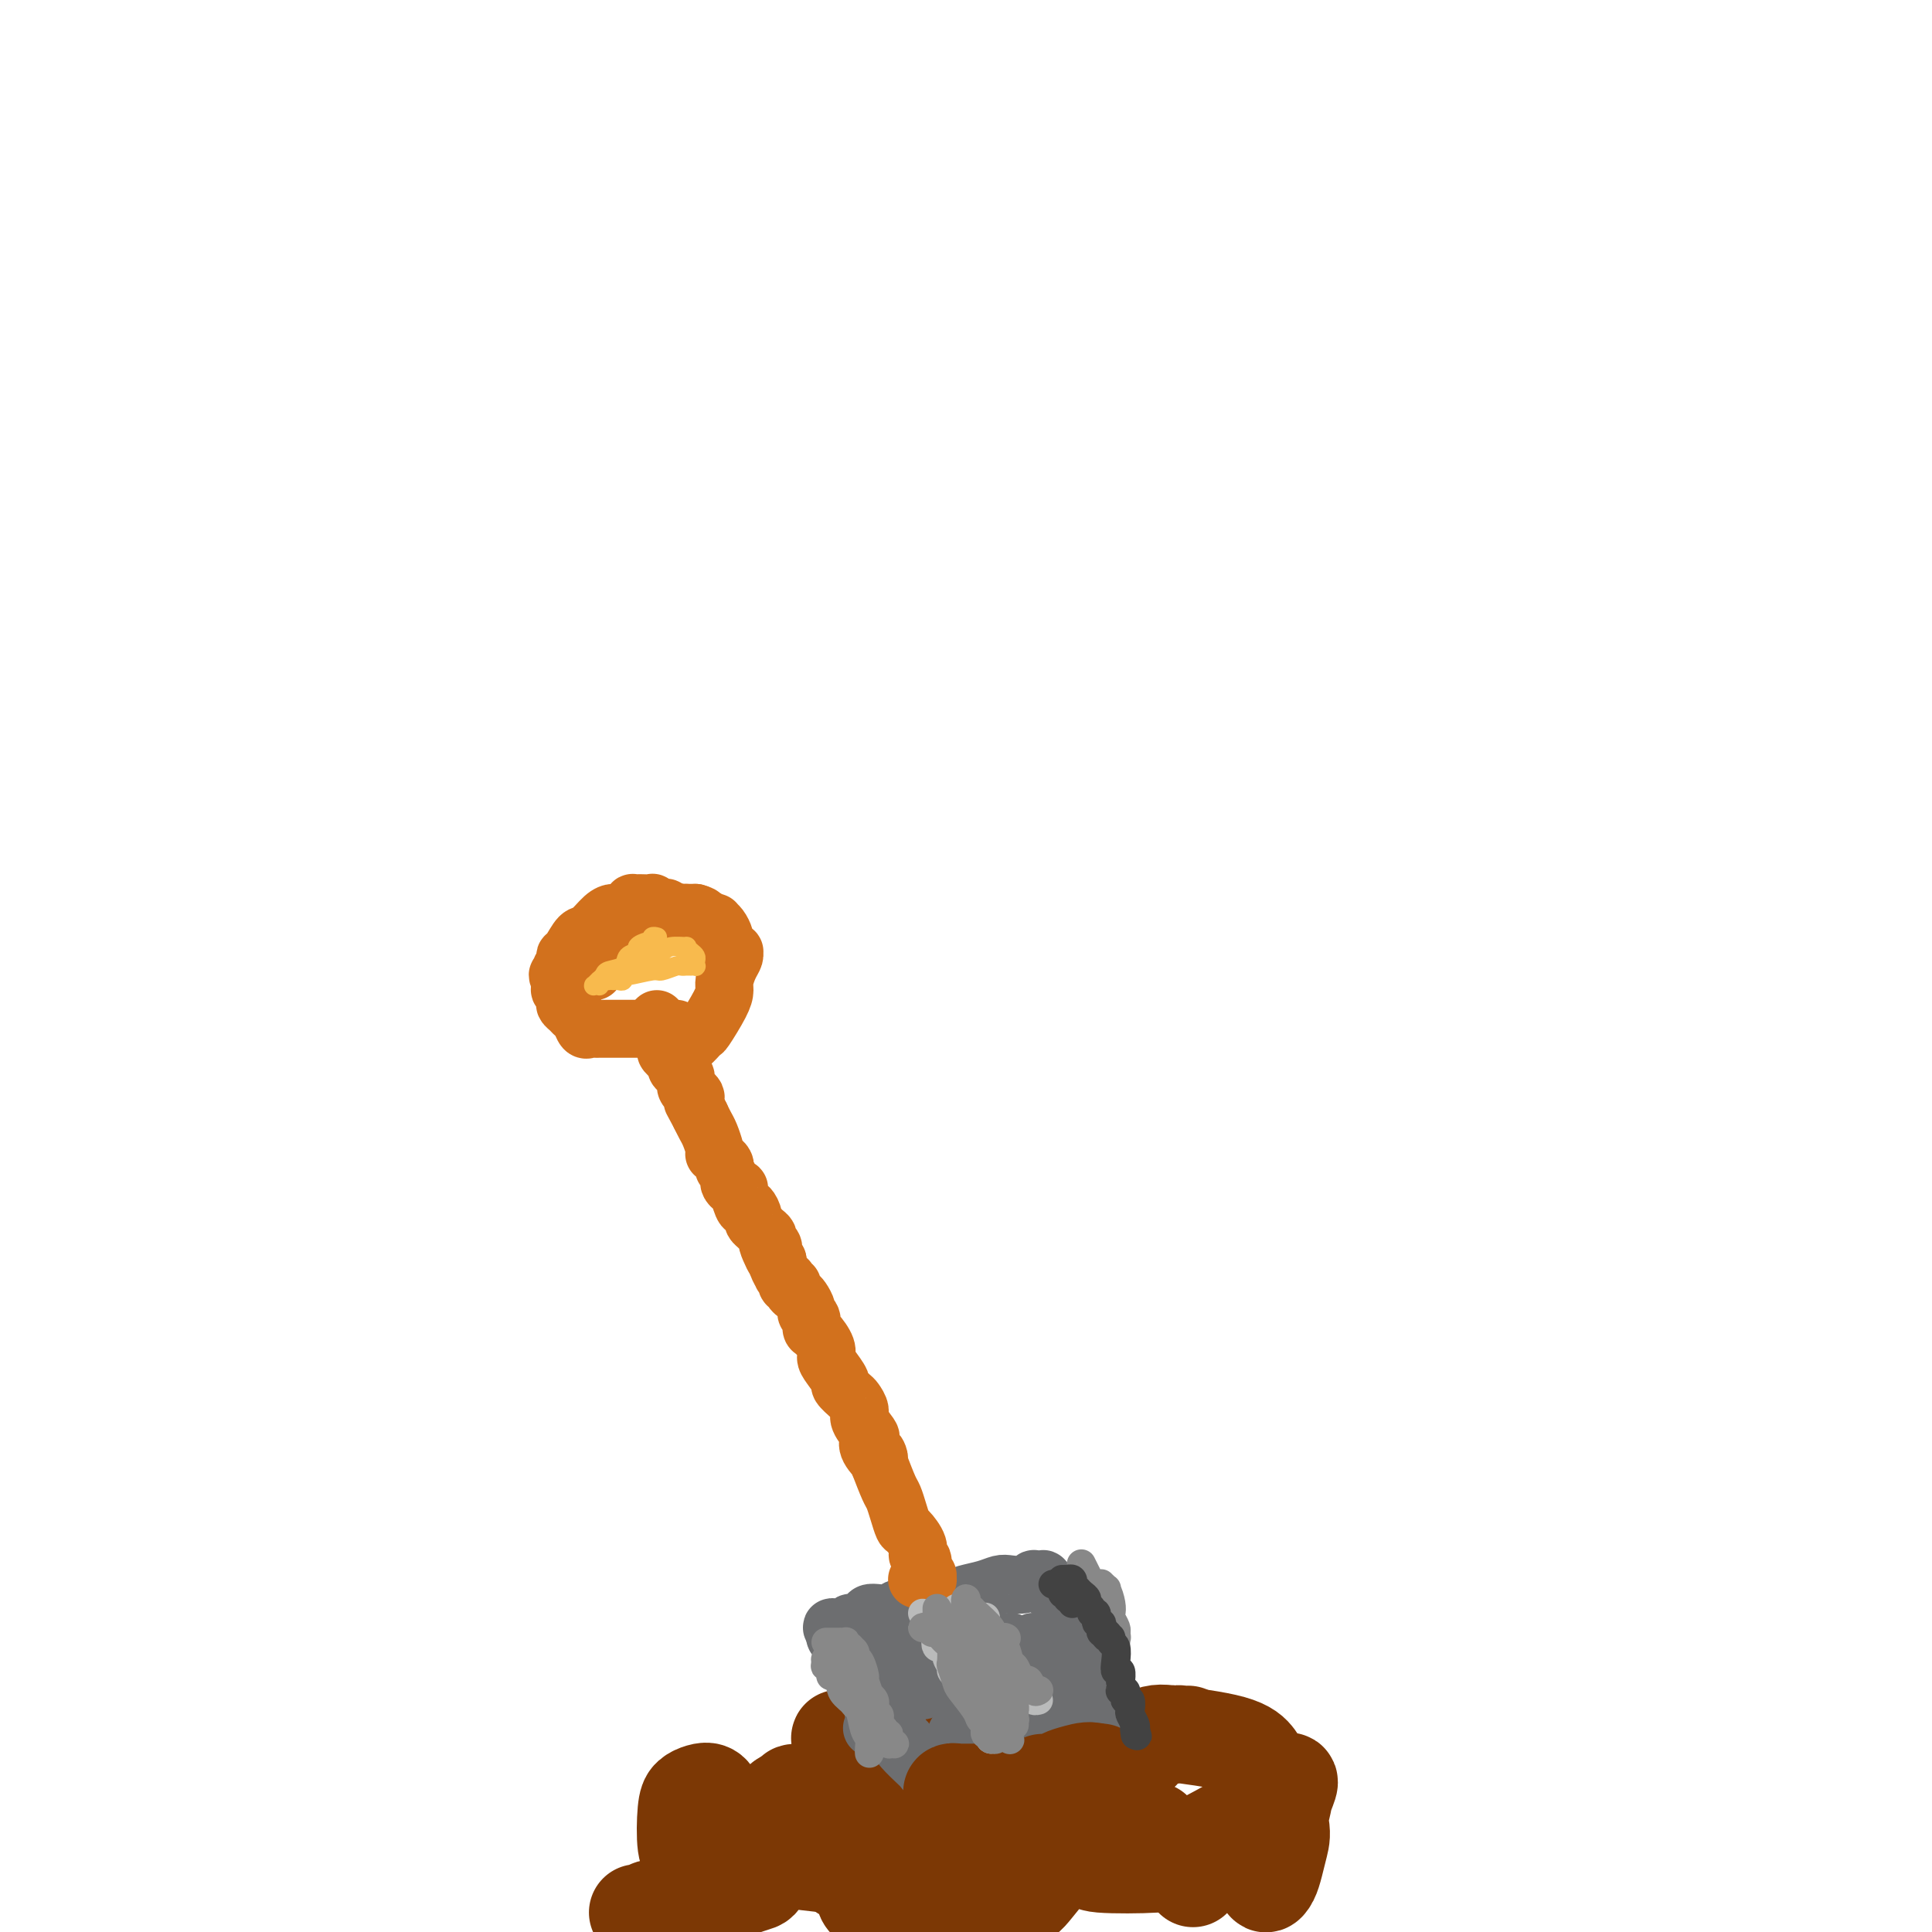<svg viewBox='0 0 400 400' version='1.1' xmlns='http://www.w3.org/2000/svg' xmlns:xlink='http://www.w3.org/1999/xlink'><g fill='none' stroke='#7C3805' stroke-width='20' stroke-linecap='round' stroke-linejoin='round'><path d='M132,396c-0.059,-0.038 -0.118,-0.075 0,0c0.118,0.075 0.412,0.263 1,0c0.588,-0.263 1.469,-0.976 2,-1c0.531,-0.024 0.710,0.643 2,0c1.290,-0.643 3.690,-2.594 5,-4c1.310,-1.406 1.528,-2.267 2,-3c0.472,-0.733 1.196,-1.338 2,-3c0.804,-1.662 1.688,-4.379 2,-6c0.312,-1.621 0.053,-2.145 0,-3c-0.053,-0.855 0.102,-2.042 0,-3c-0.102,-0.958 -0.459,-1.686 -1,-2c-0.541,-0.314 -1.265,-0.213 -2,0c-0.735,0.213 -1.479,0.539 -2,1c-0.521,0.461 -0.819,1.059 -1,3c-0.181,1.941 -0.247,5.226 0,7c0.247,1.774 0.805,2.037 1,3c0.195,0.963 0.025,2.625 1,4c0.975,1.375 3.095,2.464 4,3c0.905,0.536 0.596,0.519 2,0c1.404,-0.519 4.520,-1.541 6,-2c1.480,-0.459 1.325,-0.354 2,-2c0.675,-1.646 2.181,-5.041 3,-7c0.819,-1.959 0.950,-2.481 1,-3c0.050,-0.519 0.020,-1.036 0,-2c-0.020,-0.964 -0.030,-2.374 0,-3c0.030,-0.626 0.101,-0.467 0,0c-0.101,0.467 -0.373,1.241 -1,2c-0.627,0.759 -1.608,1.503 -2,2c-0.392,0.497 -0.196,0.749 0,1'/><path d='M159,378c-0.586,1.570 -0.551,2.996 0,4c0.551,1.004 1.619,1.586 2,2c0.381,0.414 0.076,0.661 2,1c1.924,0.339 6.078,0.770 8,1c1.922,0.230 1.614,0.258 3,0c1.386,-0.258 4.466,-0.801 6,-1c1.534,-0.199 1.520,-0.053 2,0c0.480,0.053 1.453,0.014 2,0c0.547,-0.014 0.669,-0.004 1,0c0.331,0.004 0.873,0.001 1,0c0.127,-0.001 -0.161,-0.001 0,0c0.161,0.001 0.770,0.001 1,0c0.230,-0.001 0.082,-0.004 0,0c-0.082,0.004 -0.097,0.015 1,0c1.097,-0.015 3.305,-0.056 5,0c1.695,0.056 2.878,0.211 5,0c2.122,-0.211 5.183,-0.786 7,-1c1.817,-0.214 2.390,-0.067 3,0c0.610,0.067 1.258,0.054 2,0c0.742,-0.054 1.579,-0.148 2,0c0.421,0.148 0.425,0.537 0,0c-0.425,-0.537 -1.278,-1.999 -2,-3c-0.722,-1.001 -1.311,-1.540 -2,-2c-0.689,-0.460 -1.477,-0.841 -5,-2c-3.523,-1.159 -9.781,-3.095 -13,-4c-3.219,-0.905 -3.398,-0.778 -6,-1c-2.602,-0.222 -7.625,-0.791 -10,-1c-2.375,-0.209 -2.101,-0.056 -3,0c-0.899,0.056 -2.971,0.016 -4,0c-1.029,-0.016 -1.014,-0.008 -1,0'/><path d='M166,371c-3.716,-0.070 -1.007,0.754 0,2c1.007,1.246 0.311,2.913 0,4c-0.311,1.087 -0.239,1.594 1,3c1.239,1.406 3.643,3.709 5,5c1.357,1.291 1.666,1.568 2,2c0.334,0.432 0.691,1.017 2,1c1.309,-0.017 3.568,-0.636 5,-1c1.432,-0.364 2.036,-0.472 3,-2c0.964,-1.528 2.287,-4.477 3,-6c0.713,-1.523 0.815,-1.621 1,-2c0.185,-0.379 0.453,-1.039 0,-2c-0.453,-0.961 -1.625,-2.223 -2,-3c-0.375,-0.777 0.048,-1.068 -1,0c-1.048,1.068 -3.566,3.496 -5,5c-1.434,1.504 -1.782,2.083 -2,4c-0.218,1.917 -0.305,5.171 0,7c0.305,1.829 1.001,2.233 1,3c-0.001,0.767 -0.699,1.896 1,3c1.699,1.104 5.795,2.183 8,3c2.205,0.817 2.518,1.371 6,1c3.482,-0.371 10.133,-1.666 14,-3c3.867,-1.334 4.950,-2.706 6,-4c1.050,-1.294 2.066,-2.511 4,-5c1.934,-2.489 4.784,-6.250 6,-8c1.216,-1.750 0.797,-1.490 1,-2c0.203,-0.510 1.026,-1.791 1,-3c-0.026,-1.209 -0.902,-2.346 -1,-3c-0.098,-0.654 0.582,-0.825 -1,-1c-1.582,-0.175 -5.426,-0.355 -8,0c-2.574,0.355 -3.878,1.244 -7,2c-3.122,0.756 -8.061,1.378 -13,2'/><path d='M196,373c-4.285,0.992 -4.997,1.471 -6,2c-1.003,0.529 -2.298,1.109 -5,2c-2.702,0.891 -6.812,2.095 -9,3c-2.188,0.905 -2.453,1.511 -3,2c-0.547,0.489 -1.377,0.861 -2,1c-0.623,0.139 -1.038,0.046 -1,0c0.038,-0.046 0.531,-0.044 1,0c0.469,0.044 0.915,0.130 2,0c1.085,-0.130 2.809,-0.477 4,-1c1.191,-0.523 1.850,-1.222 3,-2c1.150,-0.778 2.792,-1.634 4,-2c1.208,-0.366 1.980,-0.240 3,-1c1.020,-0.760 2.286,-2.404 3,-3c0.714,-0.596 0.875,-0.143 1,-1c0.125,-0.857 0.214,-3.025 0,-4c-0.214,-0.975 -0.730,-0.758 -1,-1c-0.270,-0.242 -0.293,-0.941 -1,-1c-0.707,-0.059 -2.097,0.524 -3,1c-0.903,0.476 -1.319,0.844 -2,2c-0.681,1.156 -1.627,3.098 -2,4c-0.373,0.902 -0.174,0.763 0,1c0.174,0.237 0.321,0.851 2,1c1.679,0.149 4.888,-0.166 7,0c2.112,0.166 3.125,0.815 6,0c2.875,-0.815 7.610,-3.093 10,-4c2.390,-0.907 2.434,-0.444 4,-1c1.566,-0.556 4.654,-2.132 6,-3c1.346,-0.868 0.948,-1.026 1,-1c0.052,0.026 0.552,0.238 1,0c0.448,-0.238 0.842,-0.925 1,-1c0.158,-0.075 0.079,0.463 0,1'/><path d='M220,367c3.480,-0.684 0.681,2.108 0,4c-0.681,1.892 0.757,2.886 1,4c0.243,1.114 -0.708,2.349 0,4c0.708,1.651 3.075,3.719 4,5c0.925,1.281 0.407,1.777 3,2c2.593,0.223 8.297,0.174 11,0c2.703,-0.174 2.406,-0.474 5,-2c2.594,-1.526 8.081,-4.279 11,-6c2.919,-1.721 3.270,-2.411 4,-3c0.730,-0.589 1.838,-1.076 3,-2c1.162,-0.924 2.377,-2.283 3,-3c0.623,-0.717 0.653,-0.791 1,-1c0.347,-0.209 1.011,-0.552 1,0c-0.011,0.552 -0.697,1.998 -1,3c-0.303,1.002 -0.222,1.559 -1,4c-0.778,2.441 -2.416,6.765 -3,9c-0.584,2.235 -0.115,2.380 0,3c0.115,0.620 -0.124,1.714 0,2c0.124,0.286 0.612,-0.237 1,-1c0.388,-0.763 0.677,-1.764 1,-3c0.323,-1.236 0.681,-2.705 1,-4c0.319,-1.295 0.598,-2.417 0,-5c-0.598,-2.583 -2.072,-6.627 -3,-9c-0.928,-2.373 -1.309,-3.074 -2,-4c-0.691,-0.926 -1.691,-2.075 -5,-3c-3.309,-0.925 -8.926,-1.625 -12,-2c-3.074,-0.375 -3.606,-0.427 -7,1c-3.394,1.427 -9.652,4.331 -13,6c-3.348,1.669 -3.786,2.103 -6,5c-2.214,2.897 -6.204,8.256 -8,11c-1.796,2.744 -1.398,2.872 -1,3'/><path d='M208,385c-2.306,3.563 -0.573,2.972 0,3c0.573,0.028 -0.016,0.677 0,1c0.016,0.323 0.635,0.321 1,0c0.365,-0.321 0.475,-0.961 2,-3c1.525,-2.039 4.464,-5.476 6,-7c1.536,-1.524 1.669,-1.134 2,-2c0.331,-0.866 0.859,-2.989 1,-4c0.141,-1.011 -0.105,-0.912 0,-1c0.105,-0.088 0.559,-0.365 0,-1c-0.559,-0.635 -2.133,-1.629 -3,-2c-0.867,-0.371 -1.027,-0.120 -3,0c-1.973,0.120 -5.761,0.110 -8,0c-2.239,-0.110 -2.931,-0.320 -4,0c-1.069,0.320 -2.515,1.169 -4,2c-1.485,0.831 -3.009,1.643 -4,2c-0.991,0.357 -1.451,0.258 -2,0c-0.549,-0.258 -1.189,-0.673 -2,-1c-0.811,-0.327 -1.795,-0.564 -2,-1c-0.205,-0.436 0.369,-1.072 0,-2c-0.369,-0.928 -1.682,-2.147 -2,-3c-0.318,-0.853 0.357,-1.339 0,-2c-0.357,-0.661 -1.747,-1.498 -2,-2c-0.253,-0.502 0.633,-0.670 0,-1c-0.633,-0.330 -2.783,-0.822 -4,-1c-1.217,-0.178 -1.501,-0.041 -2,0c-0.499,0.041 -1.214,-0.014 -2,0c-0.786,0.014 -1.644,0.098 -2,0c-0.356,-0.098 -0.209,-0.377 0,0c0.209,0.377 0.479,1.409 1,2c0.521,0.591 1.292,0.740 2,1c0.708,0.260 1.354,0.630 2,1'/><path d='M179,364c1.563,0.558 3.972,-0.047 5,0c1.028,0.047 0.676,0.745 1,1c0.324,0.255 1.324,0.068 2,0c0.676,-0.068 1.027,-0.018 1,0c-0.027,0.018 -0.431,0.004 0,0c0.431,-0.004 1.697,0.000 2,0c0.303,-0.000 -0.358,-0.006 0,0c0.358,0.006 1.734,0.024 3,0c1.266,-0.024 2.422,-0.090 3,0c0.578,0.090 0.579,0.337 2,0c1.421,-0.337 4.264,-1.257 6,-2c1.736,-0.743 2.367,-1.309 4,-2c1.633,-0.691 4.270,-1.505 6,-2c1.730,-0.495 2.555,-0.670 3,-1c0.445,-0.330 0.512,-0.817 1,-1c0.488,-0.183 1.398,-0.064 2,0c0.602,0.064 0.897,0.073 1,0c0.103,-0.073 0.016,-0.227 0,0c-0.016,0.227 0.039,0.834 0,1c-0.039,0.166 -0.173,-0.111 0,0c0.173,0.111 0.652,0.608 1,1c0.348,0.392 0.564,0.679 1,1c0.436,0.321 1.090,0.674 2,1c0.910,0.326 2.075,0.623 3,1c0.925,0.377 1.609,0.833 2,1c0.391,0.167 0.490,0.045 1,0c0.510,-0.045 1.431,-0.013 2,0c0.569,0.013 0.784,0.006 1,0'/><path d='M234,363c2.806,0.540 2.821,-1.109 3,-2c0.179,-0.891 0.521,-1.023 1,-1c0.479,0.023 1.095,0.202 2,0c0.905,-0.202 2.098,-0.786 3,-1c0.902,-0.214 1.512,-0.058 2,0c0.488,0.058 0.854,0.016 1,0c0.146,-0.016 0.073,-0.008 0,0'/><path d='M228,375c0.312,0.055 0.623,0.109 1,0c0.377,-0.109 0.819,-0.383 1,0c0.181,0.383 0.100,1.423 1,2c0.900,0.577 2.780,0.691 4,1c1.220,0.309 1.781,0.815 2,1c0.219,0.185 0.095,0.051 0,0c-0.095,-0.051 -0.162,-0.018 0,0c0.162,0.018 0.551,0.020 1,0c0.449,-0.020 0.957,-0.062 1,0c0.043,0.062 -0.381,0.227 0,1c0.381,0.773 1.566,2.155 2,3c0.434,0.845 0.116,1.154 1,2c0.884,0.846 2.969,2.228 4,3c1.031,0.772 1.009,0.935 1,1c-0.009,0.065 -0.004,0.033 0,0'/></g>
<g fill='none' stroke='#6D6E70' stroke-width='12' stroke-linecap='round' stroke-linejoin='round'><path d='M181,358c-0.415,-0.189 -0.830,-0.377 0,0c0.830,0.377 2.905,1.320 4,2c1.095,0.680 1.212,1.096 2,2c0.788,0.904 2.249,2.297 3,3c0.751,0.703 0.793,0.715 1,1c0.207,0.285 0.578,0.843 1,1c0.422,0.157 0.894,-0.087 1,0c0.106,0.087 -0.154,0.504 0,1c0.154,0.496 0.721,1.072 1,1c0.279,-0.072 0.268,-0.793 0,-1c-0.268,-0.207 -0.793,0.099 -1,0c-0.207,-0.099 -0.096,-0.604 0,-1c0.096,-0.396 0.175,-0.684 0,-1c-0.175,-0.316 -0.605,-0.661 -1,-1c-0.395,-0.339 -0.753,-0.672 -1,-1c-0.247,-0.328 -0.381,-0.651 -1,-1c-0.619,-0.349 -1.724,-0.723 -2,-1c-0.276,-0.277 0.277,-0.456 0,-1c-0.277,-0.544 -1.382,-1.454 -2,-2c-0.618,-0.546 -0.748,-0.727 -1,-1c-0.252,-0.273 -0.626,-0.636 -1,-1'/><path d='M184,357c-1.503,-1.791 -0.259,-0.269 0,0c0.259,0.269 -0.465,-0.716 -1,-1c-0.535,-0.284 -0.879,0.134 -1,0c-0.121,-0.134 -0.020,-0.819 0,-1c0.020,-0.181 -0.043,0.144 0,0c0.043,-0.144 0.192,-0.755 0,-1c-0.192,-0.245 -0.724,-0.122 -1,0c-0.276,0.122 -0.295,0.243 0,0c0.295,-0.243 0.904,-0.849 1,-1c0.096,-0.151 -0.320,0.152 0,0c0.320,-0.152 1.377,-0.758 2,-1c0.623,-0.242 0.811,-0.121 1,0'/><path d='M185,352c0.290,-1.017 0.515,-1.060 1,-1c0.485,0.060 1.228,0.223 2,0c0.772,-0.223 1.572,-0.830 2,-1c0.428,-0.170 0.485,0.099 1,0c0.515,-0.099 1.488,-0.566 2,-1c0.512,-0.434 0.564,-0.834 1,-1c0.436,-0.166 1.255,-0.097 2,0c0.745,0.097 1.415,0.223 2,0c0.585,-0.223 1.085,-0.796 2,-1c0.915,-0.204 2.244,-0.041 3,0c0.756,0.041 0.940,-0.040 1,0c0.060,0.040 -0.002,0.203 1,0c1.002,-0.203 3.069,-0.771 4,-1c0.931,-0.229 0.725,-0.118 1,0c0.275,0.118 1.030,0.242 2,0c0.970,-0.242 2.154,-0.849 3,-1c0.846,-0.151 1.355,0.156 2,0c0.645,-0.156 1.426,-0.775 2,-1c0.574,-0.225 0.941,-0.058 1,0c0.059,0.058 -0.190,0.005 0,0c0.190,-0.005 0.820,0.037 1,0c0.180,-0.037 -0.092,-0.153 0,0c0.092,0.153 0.546,0.577 1,1'/><path d='M222,345c5.659,-0.909 1.305,0.319 0,1c-1.305,0.681 0.439,0.813 1,1c0.561,0.187 -0.060,0.427 0,1c0.060,0.573 0.801,1.478 1,2c0.199,0.522 -0.143,0.661 0,1c0.143,0.339 0.770,0.880 1,1c0.230,0.120 0.061,-0.179 0,0c-0.061,0.179 -0.016,0.835 0,1c0.016,0.165 0.004,-0.163 0,0c-0.004,0.163 0.002,0.817 0,1c-0.002,0.183 -0.012,-0.106 0,0c0.012,0.106 0.048,0.606 0,1c-0.048,0.394 -0.178,0.683 -1,1c-0.822,0.317 -2.337,0.662 -3,1c-0.663,0.338 -0.475,0.668 -1,1c-0.525,0.332 -1.762,0.666 -3,1'/><path d='M217,359c-1.771,1.000 -2.199,1.000 -3,1c-0.801,0.000 -1.974,0.000 -3,0c-1.026,-0.000 -1.905,-0.000 -3,0c-1.095,0.000 -2.405,0.000 -3,0c-0.595,-0.000 -0.473,-0.001 -1,0c-0.527,0.001 -1.703,0.005 -2,0c-0.297,-0.005 0.284,-0.019 0,0c-0.284,0.019 -1.432,0.073 -2,0c-0.568,-0.073 -0.556,-0.271 0,0c0.556,0.271 1.657,1.011 2,1c0.343,-0.011 -0.072,-0.773 1,-1c1.072,-0.227 3.631,0.083 5,0c1.369,-0.083 1.548,-0.558 2,-1c0.452,-0.442 1.179,-0.852 2,-1c0.821,-0.148 1.738,-0.034 2,0c0.262,0.034 -0.131,-0.013 0,0c0.131,0.013 0.788,0.086 1,0c0.212,-0.086 -0.019,-0.331 -1,0c-0.981,0.331 -2.710,1.236 -4,2c-1.290,0.764 -2.139,1.385 -3,2c-0.861,0.615 -1.734,1.223 -3,2c-1.266,0.777 -2.925,1.724 -4,2c-1.075,0.276 -1.567,-0.119 -2,0c-0.433,0.119 -0.807,0.754 -1,1c-0.193,0.246 -0.206,0.105 0,0c0.206,-0.105 0.630,-0.173 1,0c0.370,0.173 0.685,0.586 1,1'/><path d='M199,368c-1.845,1.774 1.543,1.207 3,1c1.457,-0.207 0.983,-0.056 1,0c0.017,0.056 0.527,0.015 1,0c0.473,-0.015 0.911,-0.005 1,0c0.089,0.005 -0.170,0.005 0,0c0.170,-0.005 0.768,-0.016 1,0c0.232,0.016 0.099,0.060 0,0c-0.099,-0.060 -0.163,-0.223 0,0c0.163,0.223 0.555,0.832 1,1c0.445,0.168 0.944,-0.105 1,0c0.056,0.105 -0.331,0.589 0,1c0.331,0.411 1.380,0.750 2,1c0.620,0.250 0.810,0.410 1,1c0.190,0.590 0.380,1.608 1,2c0.620,0.392 1.671,0.157 2,0c0.329,-0.157 -0.065,-0.234 0,0c0.065,0.234 0.590,0.781 1,1c0.410,0.219 0.705,0.109 1,0'/><path d='M216,376c2.808,1.230 1.330,0.306 1,0c-0.330,-0.306 0.490,0.006 1,0c0.510,-0.006 0.710,-0.330 1,-1c0.290,-0.670 0.670,-1.685 1,-2c0.330,-0.315 0.609,0.070 1,0c0.391,-0.070 0.893,-0.596 1,-1c0.107,-0.404 -0.183,-0.687 0,-1c0.183,-0.313 0.837,-0.658 1,-1c0.163,-0.342 -0.167,-0.683 0,-1c0.167,-0.317 0.830,-0.610 1,-1c0.170,-0.390 -0.151,-0.878 0,-1c0.151,-0.122 0.776,0.122 1,0c0.224,-0.122 0.046,-0.610 0,-1c-0.046,-0.390 0.040,-0.683 0,-1c-0.040,-0.317 -0.207,-0.659 0,-1c0.207,-0.341 0.788,-0.683 1,-1c0.212,-0.317 0.057,-0.611 0,-1c-0.057,-0.389 -0.015,-0.873 0,-1c0.015,-0.127 0.004,0.102 0,0c-0.004,-0.102 -0.001,-0.536 0,-1c0.001,-0.464 0.000,-0.960 0,-1c-0.000,-0.040 -0.000,0.374 0,0c0.000,-0.374 0.000,-1.535 0,-2c-0.000,-0.465 -0.000,-0.232 0,0'/><path d='M199,359c0.111,0.000 0.222,0.000 0,0c-0.222,0.000 -0.778,0.000 -1,0c-0.222,0.000 -0.111,0.000 0,0'/><path d='M187,352c0.122,0.001 0.243,0.002 0,0c-0.243,-0.002 -0.851,-0.007 -1,0c-0.149,0.007 0.163,0.027 0,0c-0.163,-0.027 -0.799,-0.100 -1,0c-0.201,0.100 0.034,0.372 0,0c-0.034,-0.372 -0.336,-1.390 -1,-2c-0.664,-0.610 -1.688,-0.813 -2,-1c-0.312,-0.187 0.089,-0.360 0,-1c-0.089,-0.640 -0.668,-1.749 -1,-2c-0.332,-0.251 -0.419,0.354 -1,0c-0.581,-0.354 -1.657,-1.668 -2,-2c-0.343,-0.332 0.048,0.319 0,0c-0.048,-0.319 -0.534,-1.606 -1,-2c-0.466,-0.394 -0.914,0.106 -1,0c-0.086,-0.106 0.188,-0.817 0,-1c-0.188,-0.183 -0.839,0.162 -1,0c-0.161,-0.162 0.167,-0.831 0,-1c-0.167,-0.169 -0.828,0.161 -1,0c-0.172,-0.161 0.146,-0.813 0,-1c-0.146,-0.187 -0.756,0.089 -1,0c-0.244,-0.089 -0.122,-0.545 0,-1'/><path d='M173,338c-1.927,-2.177 0.256,-0.621 1,0c0.744,0.621 0.048,0.307 0,0c-0.048,-0.307 0.550,-0.608 1,-1c0.450,-0.392 0.752,-0.876 1,-1c0.248,-0.124 0.442,0.111 1,0c0.558,-0.111 1.480,-0.570 2,-1c0.520,-0.430 0.637,-0.832 1,-1c0.363,-0.168 0.973,-0.102 2,0c1.027,0.102 2.471,0.238 3,0c0.529,-0.238 0.145,-0.851 1,-1c0.855,-0.149 2.951,0.167 4,0c1.049,-0.167 1.050,-0.818 2,-1c0.950,-0.182 2.849,0.105 4,0c1.151,-0.105 1.553,-0.603 2,-1c0.447,-0.397 0.938,-0.694 2,-1c1.062,-0.306 2.695,-0.622 4,-1c1.305,-0.378 2.282,-0.819 3,-1c0.718,-0.181 1.177,-0.101 2,0c0.823,0.101 2.009,0.223 3,0c0.991,-0.223 1.786,-0.792 2,-1c0.214,-0.208 -0.154,-0.057 0,0c0.154,0.057 0.830,0.018 1,0c0.170,-0.018 -0.164,-0.016 0,0c0.164,0.016 0.828,0.046 1,0c0.172,-0.046 -0.146,-0.166 0,0c0.146,0.166 0.756,0.619 1,1c0.244,0.381 0.122,0.691 0,1'/><path d='M217,329c1.968,0.546 1.889,1.409 2,2c0.111,0.591 0.412,0.908 1,2c0.588,1.092 1.464,2.957 2,4c0.536,1.043 0.732,1.264 1,2c0.268,0.736 0.608,1.986 1,3c0.392,1.014 0.837,1.792 1,2c0.163,0.208 0.044,-0.154 0,0c-0.044,0.154 -0.015,0.825 0,1c0.015,0.175 0.015,-0.145 0,0c-0.015,0.145 -0.046,0.757 0,1c0.046,0.243 0.168,0.119 0,0c-0.168,-0.119 -0.625,-0.232 -1,0c-0.375,0.232 -0.668,0.808 -2,1c-1.332,0.192 -3.705,0.000 -5,0c-1.295,-0.000 -1.514,0.190 -3,0c-1.486,-0.190 -4.240,-0.761 -6,-1c-1.760,-0.239 -2.525,-0.145 -3,0c-0.475,0.145 -0.659,0.340 -2,0c-1.341,-0.340 -3.837,-1.215 -5,-2c-1.163,-0.785 -0.991,-1.479 -2,-2c-1.009,-0.521 -3.198,-0.868 -4,-1c-0.802,-0.132 -0.217,-0.049 0,0c0.217,0.049 0.066,0.065 0,0c-0.066,-0.065 -0.045,-0.211 1,0c1.045,0.211 3.115,0.778 4,1c0.885,0.222 0.584,0.098 1,0c0.416,-0.098 1.547,-0.171 2,0c0.453,0.171 0.226,0.585 0,1'/><path d='M200,343c1.512,0.353 1.292,0.234 1,0c-0.292,-0.234 -0.656,-0.585 -1,-1c-0.344,-0.415 -0.666,-0.896 -1,-1c-0.334,-0.104 -0.678,0.167 -1,0c-0.322,-0.167 -0.622,-0.773 -1,-1c-0.378,-0.227 -0.834,-0.075 -1,0c-0.166,0.075 -0.041,0.075 0,0c0.041,-0.075 -0.001,-0.223 0,0c0.001,0.223 0.047,0.819 0,2c-0.047,1.181 -0.186,2.947 0,4c0.186,1.053 0.698,1.393 1,2c0.302,0.607 0.392,1.480 1,2c0.608,0.520 1.732,0.688 2,1c0.268,0.312 -0.321,0.767 0,1c0.321,0.233 1.550,0.245 2,0c0.450,-0.245 0.121,-0.748 0,-1c-0.121,-0.252 -0.032,-0.253 0,-1c0.032,-0.747 0.008,-2.239 0,-3c-0.008,-0.761 0.001,-0.791 0,-1c-0.001,-0.209 -0.012,-0.596 0,-1c0.012,-0.404 0.047,-0.825 0,-1c-0.047,-0.175 -0.178,-0.103 0,0c0.178,0.103 0.663,0.238 1,0c0.337,-0.238 0.527,-0.848 1,-1c0.473,-0.152 1.230,0.155 2,0c0.770,-0.155 1.553,-0.773 2,-1c0.447,-0.227 0.556,-0.065 1,0c0.444,0.065 1.222,0.032 2,0'/><path d='M211,342c1.497,-0.474 0.741,-0.659 1,-1c0.259,-0.341 1.533,-0.837 2,-1c0.467,-0.163 0.126,0.006 0,0c-0.126,-0.006 -0.036,-0.188 0,0c0.036,0.188 0.018,0.748 0,1c-0.018,0.252 -0.035,0.198 0,1c0.035,0.802 0.121,2.460 0,3c-0.121,0.540 -0.450,-0.038 0,1c0.450,1.038 1.678,3.691 2,5c0.322,1.309 -0.264,1.272 0,2c0.264,0.728 1.376,2.219 2,3c0.624,0.781 0.759,0.850 1,1c0.241,0.150 0.587,0.381 1,1c0.413,0.619 0.892,1.627 1,2c0.108,0.373 -0.156,0.111 0,0c0.156,-0.111 0.730,-0.072 1,0c0.270,0.072 0.234,0.176 0,0c-0.234,-0.176 -0.667,-0.633 -1,-1c-0.333,-0.367 -0.565,-0.646 -1,-1c-0.435,-0.354 -1.073,-0.785 -2,-2c-0.927,-1.215 -2.142,-3.216 -3,-4c-0.858,-0.784 -1.358,-0.351 -2,-1c-0.642,-0.649 -1.426,-2.381 -2,-3c-0.574,-0.619 -0.940,-0.125 -1,0c-0.060,0.125 0.184,-0.121 0,0c-0.184,0.121 -0.795,0.607 -1,1c-0.205,0.393 -0.003,0.693 0,1c0.003,0.307 -0.191,0.621 0,1c0.191,0.379 0.769,0.823 1,1c0.231,0.177 0.116,0.089 0,0'/><path d='M210,352c0.498,1.028 2.242,1.598 3,2c0.758,0.402 0.529,0.636 1,1c0.471,0.364 1.643,0.857 2,1c0.357,0.143 -0.101,-0.063 0,0c0.101,0.063 0.760,0.397 1,0c0.240,-0.397 0.061,-1.524 0,-2c-0.061,-0.476 -0.006,-0.300 0,-1c0.006,-0.700 -0.039,-2.277 0,-3c0.039,-0.723 0.162,-0.594 0,-1c-0.162,-0.406 -0.607,-1.349 -1,-2c-0.393,-0.651 -0.733,-1.011 -1,-1c-0.267,0.011 -0.460,0.395 -1,0c-0.540,-0.395 -1.428,-1.567 -2,-2c-0.572,-0.433 -0.829,-0.126 -1,0c-0.171,0.126 -0.257,0.072 -1,0c-0.743,-0.072 -2.143,-0.163 -3,0c-0.857,0.163 -1.171,0.580 -2,1c-0.829,0.420 -2.173,0.844 -3,1c-0.827,0.156 -1.139,0.046 -2,0c-0.861,-0.046 -2.273,-0.026 -3,0c-0.727,0.026 -0.769,0.060 -1,0c-0.231,-0.060 -0.650,-0.212 -1,0c-0.350,0.212 -0.632,0.790 -1,1c-0.368,0.210 -0.824,0.053 -1,0c-0.176,-0.053 -0.072,-0.000 0,0c0.072,0.000 0.112,-0.051 0,0c-0.112,0.051 -0.376,0.206 0,0c0.376,-0.206 1.393,-0.773 2,-1c0.607,-0.227 0.803,-0.113 1,0'/><path d='M196,346c-2.258,0.152 0.097,-0.467 2,-1c1.903,-0.533 3.354,-0.979 4,-1c0.646,-0.021 0.489,0.383 1,0c0.511,-0.383 1.691,-1.552 2,-2c0.309,-0.448 -0.253,-0.177 0,0c0.253,0.177 1.323,0.258 2,0c0.677,-0.258 0.963,-0.854 1,-1c0.037,-0.146 -0.174,0.157 0,0c0.174,-0.157 0.734,-0.774 1,-1c0.266,-0.226 0.237,-0.061 0,0c-0.237,0.061 -0.683,0.017 -1,0c-0.317,-0.017 -0.504,-0.007 -1,0c-0.496,0.007 -1.299,0.010 -2,0c-0.701,-0.010 -1.300,-0.033 -2,0c-0.700,0.033 -1.501,0.122 -2,0c-0.499,-0.122 -0.697,-0.454 -2,0c-1.303,0.454 -3.713,1.696 -5,2c-1.287,0.304 -1.452,-0.329 -2,0c-0.548,0.329 -1.479,1.619 -2,2c-0.521,0.381 -0.633,-0.147 -1,0c-0.367,0.147 -0.988,0.969 -1,1c-0.012,0.031 0.585,-0.730 1,-1c0.415,-0.270 0.650,-0.048 1,0c0.350,0.048 0.817,-0.077 1,0c0.183,0.077 0.084,0.357 1,0c0.916,-0.357 2.847,-1.349 4,-2c1.153,-0.651 1.527,-0.959 2,-1c0.473,-0.041 1.044,0.185 2,0c0.956,-0.185 2.296,-0.781 3,-1c0.704,-0.219 0.773,-0.063 1,0c0.227,0.063 0.614,0.031 1,0'/><path d='M205,340c2.562,-0.619 1.466,-0.167 1,0c-0.466,0.167 -0.303,0.049 0,0c0.303,-0.049 0.744,-0.028 0,0c-0.744,0.028 -2.674,0.064 -4,0c-1.326,-0.064 -2.048,-0.227 -4,0c-1.952,0.227 -5.134,0.846 -7,1c-1.866,0.154 -2.418,-0.155 -3,0c-0.582,0.155 -1.196,0.774 -2,1c-0.804,0.226 -1.798,0.061 -2,0c-0.202,-0.061 0.389,-0.016 0,0c-0.389,0.016 -1.759,0.004 -2,0c-0.241,-0.004 0.645,-0.001 1,0c0.355,0.001 0.177,0.001 0,0'/></g>
<g fill='none' stroke='#7C3805' stroke-width='20' stroke-linecap='round' stroke-linejoin='round'><path d='M200,375c-0.210,-0.001 -0.421,-0.001 0,0c0.421,0.001 1.473,0.004 2,0c0.527,-0.004 0.530,-0.015 1,0c0.470,0.015 1.408,0.056 2,0c0.592,-0.056 0.838,-0.211 2,0c1.162,0.211 3.238,0.787 4,1c0.762,0.213 0.209,0.064 1,0c0.791,-0.064 2.926,-0.043 4,0c1.074,0.043 1.089,0.109 1,0c-0.089,-0.109 -0.280,-0.395 0,-1c0.280,-0.605 1.033,-1.531 1,-2c-0.033,-0.469 -0.850,-0.480 -1,0c-0.150,0.480 0.366,1.453 0,2c-0.366,0.547 -1.616,0.669 -2,1c-0.384,0.331 0.097,0.872 0,1c-0.097,0.128 -0.772,-0.158 -1,0c-0.228,0.158 -0.007,0.761 0,1c0.007,0.239 -0.198,0.113 0,0c0.198,-0.113 0.800,-0.215 1,0c0.200,0.215 -0.001,0.747 1,1c1.001,0.253 3.204,0.229 4,0c0.796,-0.229 0.185,-0.662 1,-1c0.815,-0.338 3.055,-0.579 4,-1c0.945,-0.421 0.594,-1.020 1,-2c0.406,-0.980 1.570,-2.340 2,-3c0.430,-0.660 0.126,-0.620 0,-1c-0.126,-0.380 -0.072,-1.179 0,-2c0.072,-0.821 0.164,-1.663 0,-2c-0.164,-0.337 -0.582,-0.168 -1,0'/><path d='M227,367c-0.902,-0.818 -2.658,-0.363 -4,0c-1.342,0.363 -2.269,0.633 -3,1c-0.731,0.367 -1.265,0.830 -2,1c-0.735,0.170 -1.671,0.045 -2,0c-0.329,-0.045 -0.050,-0.012 0,0c0.050,0.012 -0.128,0.003 0,0c0.128,-0.003 0.561,-0.001 1,0c0.439,0.001 0.885,-0.001 1,0c0.115,0.001 -0.102,0.004 0,0c0.102,-0.004 0.522,-0.016 1,0c0.478,0.016 1.016,0.061 1,0c-0.016,-0.061 -0.584,-0.226 -1,0c-0.416,0.226 -0.681,0.845 -1,1c-0.319,0.155 -0.694,-0.155 -2,0c-1.306,0.155 -3.544,0.773 -5,1c-1.456,0.227 -2.130,0.061 -3,0c-0.870,-0.061 -1.934,-0.016 -3,0c-1.066,0.016 -2.132,0.005 -3,0c-0.868,-0.005 -1.537,-0.002 -2,0c-0.463,0.002 -0.721,0.005 -1,0c-0.279,-0.005 -0.580,-0.016 -1,0c-0.420,0.016 -0.960,0.061 -1,0c-0.040,-0.061 0.419,-0.226 1,0c0.581,0.226 1.283,0.845 2,1c0.717,0.155 1.450,-0.154 2,0c0.550,0.154 0.917,0.772 2,1c1.083,0.228 2.881,0.065 4,0c1.119,-0.065 1.560,-0.033 2,0'/><path d='M210,373c1.990,0.309 1.465,0.083 2,0c0.535,-0.083 2.129,-0.022 3,0c0.871,0.022 1.018,0.006 1,0c-0.018,-0.006 -0.201,-0.002 0,0c0.201,0.002 0.785,0.000 1,0c0.215,-0.000 0.061,-0.000 0,0c-0.061,0.000 -0.031,0.000 0,0'/></g>
<g fill='none' stroke='#D2711D' stroke-width='12' stroke-linecap='round' stroke-linejoin='round'><path d='M190,327c-0.122,0.001 -0.243,0.001 0,0c0.243,-0.001 0.851,-0.004 1,0c0.149,0.004 -0.160,0.013 0,0c0.160,-0.013 0.790,-0.049 1,0c0.210,0.049 -0.001,0.182 0,0c0.001,-0.182 0.212,-0.680 0,-1c-0.212,-0.320 -0.848,-0.461 -1,-1c-0.152,-0.539 0.181,-1.477 0,-2c-0.181,-0.523 -0.874,-0.632 -1,-1c-0.126,-0.368 0.317,-0.995 0,-2c-0.317,-1.005 -1.394,-2.388 -2,-3c-0.606,-0.612 -0.743,-0.451 -1,-1c-0.257,-0.549 -0.636,-1.807 -1,-3c-0.364,-1.193 -0.713,-2.321 -1,-3c-0.287,-0.679 -0.510,-0.908 -1,-2c-0.490,-1.092 -1.245,-3.046 -2,-5'/><path d='M182,303c-1.119,-3.849 0.085,-1.472 0,-1c-0.085,0.472 -1.458,-0.961 -2,-2c-0.542,-1.039 -0.254,-1.683 0,-2c0.254,-0.317 0.473,-0.307 0,-1c-0.473,-0.693 -1.637,-2.088 -2,-3c-0.363,-0.912 0.076,-1.342 0,-2c-0.076,-0.658 -0.668,-1.545 -1,-2c-0.332,-0.455 -0.405,-0.478 -1,-1c-0.595,-0.522 -1.713,-1.542 -2,-2c-0.287,-0.458 0.256,-0.354 0,-1c-0.256,-0.646 -1.313,-2.042 -2,-3c-0.687,-0.958 -1.006,-1.479 -1,-2c0.006,-0.521 0.337,-1.043 0,-2c-0.337,-0.957 -1.343,-2.349 -2,-3c-0.657,-0.651 -0.964,-0.559 -1,-1c-0.036,-0.441 0.198,-1.413 0,-2c-0.198,-0.587 -0.828,-0.787 -1,-1c-0.172,-0.213 0.112,-0.439 0,-1c-0.112,-0.561 -0.622,-1.456 -1,-2c-0.378,-0.544 -0.623,-0.738 -1,-1c-0.377,-0.262 -0.884,-0.591 -1,-1c-0.116,-0.409 0.161,-0.899 0,-1c-0.161,-0.101 -0.760,0.185 -1,0c-0.240,-0.185 -0.121,-0.841 0,-1c0.121,-0.159 0.243,0.178 0,0c-0.243,-0.178 -0.850,-0.871 -1,-1c-0.150,-0.129 0.156,0.306 0,0c-0.156,-0.306 -0.773,-1.352 -1,-2c-0.227,-0.648 -0.065,-0.900 0,-1c0.065,-0.100 0.032,-0.050 0,0'/><path d='M161,261c-3.475,-6.664 -1.662,-2.325 -1,-1c0.662,1.325 0.173,-0.366 0,-1c-0.173,-0.634 -0.032,-0.211 0,0c0.032,0.211 -0.047,0.211 0,0c0.047,-0.211 0.220,-0.634 0,-1c-0.220,-0.366 -0.834,-0.676 -1,-1c-0.166,-0.324 0.114,-0.663 0,-1c-0.114,-0.337 -0.622,-0.673 -1,-1c-0.378,-0.327 -0.626,-0.645 -1,-1c-0.374,-0.355 -0.875,-0.746 -1,-1c-0.125,-0.254 0.125,-0.369 0,-1c-0.125,-0.631 -0.625,-1.776 -1,-2c-0.375,-0.224 -0.626,0.472 -1,0c-0.374,-0.472 -0.870,-2.114 -1,-3c-0.130,-0.886 0.105,-1.016 0,-1c-0.105,0.016 -0.550,0.177 -1,0c-0.450,-0.177 -0.904,-0.691 -1,-1c-0.096,-0.309 0.166,-0.412 0,-1c-0.166,-0.588 -0.762,-1.659 -1,-2c-0.238,-0.341 -0.120,0.048 0,0c0.120,-0.048 0.242,-0.534 0,-1c-0.242,-0.466 -0.849,-0.911 -1,-1c-0.151,-0.089 0.153,0.177 0,0c-0.153,-0.177 -0.762,-0.796 -1,-1c-0.238,-0.204 -0.105,0.006 0,0c0.105,-0.006 0.183,-0.228 0,-1c-0.183,-0.772 -0.626,-2.092 -1,-3c-0.374,-0.908 -0.678,-1.402 -1,-2c-0.322,-0.598 -0.661,-1.299 -1,-2'/><path d='M145,231c-2.699,-5.046 -1.445,-2.660 -1,-2c0.445,0.660 0.081,-0.404 0,-1c-0.081,-0.596 0.119,-0.723 0,-1c-0.119,-0.277 -0.558,-0.704 -1,-1c-0.442,-0.296 -0.887,-0.459 -1,-1c-0.113,-0.541 0.106,-1.458 0,-2c-0.106,-0.542 -0.535,-0.707 -1,-1c-0.465,-0.293 -0.964,-0.712 -1,-1c-0.036,-0.288 0.393,-0.444 0,-1c-0.393,-0.556 -1.608,-1.512 -2,-2c-0.392,-0.488 0.039,-0.508 0,-1c-0.039,-0.492 -0.546,-1.455 -1,-2c-0.454,-0.545 -0.854,-0.672 -1,-1c-0.146,-0.328 -0.039,-0.859 0,-1c0.039,-0.141 0.011,0.106 0,0c-0.011,-0.106 -0.003,-0.564 0,-1c0.003,-0.436 0.001,-0.848 0,-1c-0.001,-0.152 -0.000,-0.043 0,0c0.000,0.043 0.000,0.022 0,0'/><path d='M140,213c-0.303,-0.000 -0.606,-0.000 -1,0c-0.394,0.000 -0.879,0.000 -1,0c-0.121,-0.000 0.121,-0.000 0,0c-0.121,0.000 -0.604,0.000 -1,0c-0.396,-0.000 -0.706,-0.000 -1,0c-0.294,0.000 -0.573,0.000 -1,0c-0.427,-0.000 -1.003,-0.000 -2,0c-0.997,0.000 -2.415,0.000 -3,0c-0.585,-0.000 -0.338,-0.000 -1,0c-0.662,0.000 -2.233,0.000 -3,0c-0.767,-0.000 -0.730,-0.001 -1,0c-0.270,0.001 -0.846,0.002 -1,0c-0.154,-0.002 0.113,-0.007 0,0c-0.113,0.007 -0.608,0.027 -1,0c-0.392,-0.027 -0.682,-0.101 -1,0c-0.318,0.101 -0.664,0.378 -1,0c-0.336,-0.378 -0.664,-1.409 -1,-2c-0.336,-0.591 -0.682,-0.740 -1,-1c-0.318,-0.260 -0.607,-0.629 -1,-1c-0.393,-0.371 -0.890,-0.744 -1,-1c-0.110,-0.256 0.167,-0.393 0,-1c-0.167,-0.607 -0.777,-1.682 -1,-2c-0.223,-0.318 -0.060,0.121 0,0c0.060,-0.121 0.016,-0.802 0,-1c-0.016,-0.198 -0.005,0.086 0,0c0.005,-0.086 0.002,-0.543 0,-1'/><path d='M116,203c-1.066,-1.741 -0.231,-1.094 0,-1c0.231,0.094 -0.142,-0.364 0,-1c0.142,-0.636 0.800,-1.450 1,-2c0.200,-0.550 -0.056,-0.837 0,-1c0.056,-0.163 0.425,-0.201 1,-1c0.575,-0.799 1.358,-2.357 2,-3c0.642,-0.643 1.145,-0.371 2,-1c0.855,-0.629 2.061,-2.158 3,-3c0.939,-0.842 1.610,-0.996 2,-1c0.390,-0.004 0.500,0.143 1,0c0.500,-0.143 1.389,-0.574 2,-1c0.611,-0.426 0.942,-0.846 1,-1c0.058,-0.154 -0.157,-0.042 0,0c0.157,0.042 0.686,0.015 1,0c0.314,-0.015 0.412,-0.018 1,0c0.588,0.018 1.664,0.058 2,0c0.336,-0.058 -0.070,-0.213 0,0c0.070,0.213 0.615,0.793 1,1c0.385,0.207 0.610,0.041 1,0c0.390,-0.041 0.946,0.041 1,0c0.054,-0.041 -0.393,-0.207 0,0c0.393,0.207 1.626,0.788 2,1c0.374,0.212 -0.111,0.057 0,0c0.111,-0.057 0.817,-0.015 1,0c0.183,0.015 -0.158,0.004 0,0c0.158,-0.004 0.816,-0.001 1,0c0.184,0.001 -0.104,0.000 0,0c0.104,-0.000 0.601,-0.000 1,0c0.399,0.000 0.699,0.000 1,0'/><path d='M144,189c2.172,0.552 1.103,0.933 1,1c-0.103,0.067 0.761,-0.178 1,0c0.239,0.178 -0.147,0.779 0,1c0.147,0.221 0.827,0.061 1,0c0.173,-0.061 -0.160,-0.024 0,0c0.160,0.024 0.814,0.035 1,0c0.186,-0.035 -0.094,-0.115 0,0c0.094,0.115 0.564,0.426 1,1c0.436,0.574 0.839,1.412 1,2c0.161,0.588 0.082,0.928 0,1c-0.082,0.072 -0.165,-0.122 0,0c0.165,0.122 0.577,0.559 1,1c0.423,0.441 0.856,0.884 1,1c0.144,0.116 0.000,-0.096 0,0c-0.000,0.096 0.143,0.501 0,1c-0.143,0.499 -0.571,1.091 -1,2c-0.429,0.909 -0.859,2.136 -1,3c-0.141,0.864 0.008,1.364 0,2c-0.008,0.636 -0.173,1.409 -1,3c-0.827,1.591 -2.315,3.999 -3,5c-0.685,1.001 -0.565,0.594 -1,1c-0.435,0.406 -1.423,1.625 -2,2c-0.577,0.375 -0.742,-0.095 -1,0c-0.258,0.095 -0.608,0.756 -1,1c-0.392,0.244 -0.826,0.070 -1,0c-0.174,-0.070 -0.087,-0.035 0,0'/><path d='M123,201c0.031,0.089 0.063,0.179 0,0c-0.063,-0.179 -0.220,-0.625 0,-1c0.220,-0.375 0.819,-0.679 1,-1c0.181,-0.321 -0.054,-0.659 0,-1c0.054,-0.341 0.398,-0.687 1,-1c0.602,-0.313 1.463,-0.594 2,-1c0.537,-0.406 0.749,-0.936 1,-1c0.251,-0.064 0.540,0.337 1,0c0.460,-0.337 1.092,-1.414 2,-2c0.908,-0.586 2.092,-0.683 3,-1c0.908,-0.317 1.540,-0.856 2,-1c0.460,-0.144 0.749,0.105 1,0c0.251,-0.105 0.463,-0.564 1,-1c0.537,-0.436 1.398,-0.849 2,-1c0.602,-0.151 0.945,-0.041 1,0c0.055,0.041 -0.177,0.011 0,0c0.177,-0.011 0.765,-0.003 1,0c0.235,0.003 0.118,0.002 0,0'/></g>
<g fill='none' stroke='#BABBBB' stroke-width='6' stroke-linecap='round' stroke-linejoin='round'><path d='M191,334c0.445,0.466 0.890,0.932 1,1c0.110,0.068 -0.116,-0.261 0,0c0.116,0.261 0.575,1.112 1,2c0.425,0.888 0.817,1.813 1,2c0.183,0.187 0.158,-0.364 0,0c-0.158,0.364 -0.450,1.641 0,2c0.450,0.359 1.641,-0.201 2,0c0.359,0.201 -0.115,1.163 0,2c0.115,0.837 0.819,1.549 1,2c0.181,0.451 -0.163,0.641 0,1c0.163,0.359 0.831,0.886 1,1c0.169,0.114 -0.162,-0.187 0,0c0.162,0.187 0.817,0.861 1,1c0.183,0.139 -0.106,-0.257 0,0c0.106,0.257 0.607,1.168 1,2c0.393,0.832 0.679,1.583 1,2c0.321,0.417 0.678,0.498 1,1c0.322,0.502 0.608,1.426 1,2c0.392,0.574 0.889,0.799 1,1c0.111,0.201 -0.163,0.380 0,1c0.163,0.620 0.762,1.683 1,2c0.238,0.317 0.115,-0.111 0,0c-0.115,0.111 -0.223,0.761 0,1c0.223,0.239 0.778,0.068 1,0c0.222,-0.068 0.111,-0.034 0,0'/><path d='M202,335c-0.009,0.449 -0.017,0.898 0,1c0.017,0.102 0.061,-0.144 0,0c-0.061,0.144 -0.227,0.677 0,1c0.227,0.323 0.845,0.436 1,1c0.155,0.564 -0.155,1.579 0,2c0.155,0.421 0.774,0.246 1,1c0.226,0.754 0.060,2.436 0,3c-0.060,0.564 -0.012,0.010 0,0c0.012,-0.010 -0.011,0.523 0,1c0.011,0.477 0.055,0.896 0,1c-0.055,0.104 -0.211,-0.108 0,0c0.211,0.108 0.788,0.536 1,1c0.212,0.464 0.061,0.965 0,1c-0.061,0.035 -0.030,-0.397 0,0c0.030,0.397 0.061,1.623 0,2c-0.061,0.377 -0.212,-0.095 0,0c0.212,0.095 0.788,0.756 1,1c0.212,0.244 0.061,0.070 0,0c-0.061,-0.070 -0.030,-0.035 0,0'/><path d='M204,335c0.008,-0.164 0.016,-0.328 0,0c-0.016,0.328 -0.057,1.149 0,2c0.057,0.851 0.212,1.733 0,2c-0.212,0.267 -0.790,-0.081 -1,0c-0.210,0.081 -0.053,0.589 0,1c0.053,0.411 0.000,0.724 0,1c-0.000,0.276 0.051,0.515 0,1c-0.051,0.485 -0.206,1.216 0,2c0.206,0.784 0.773,1.622 1,2c0.227,0.378 0.113,0.298 0,1c-0.113,0.702 -0.226,2.188 0,3c0.226,0.812 0.792,0.949 1,1c0.208,0.051 0.060,0.014 0,0c-0.060,-0.014 -0.030,-0.007 0,0'/><path d='M204,335c-0.423,0.033 -0.845,0.066 -1,0c-0.155,-0.066 -0.042,-0.232 0,0c0.042,0.232 0.014,0.862 0,1c-0.014,0.138 -0.014,-0.215 0,0c0.014,0.215 0.042,1.000 0,2c-0.042,1.000 -0.155,2.215 0,3c0.155,0.785 0.578,1.138 1,2c0.422,0.862 0.844,2.232 1,3c0.156,0.768 0.044,0.934 0,1c-0.044,0.066 -0.022,0.033 0,0'/><path d='M203,339c0.112,-0.032 0.223,-0.064 0,0c-0.223,0.064 -0.781,0.224 -1,0c-0.219,-0.224 -0.100,-0.834 0,-1c0.100,-0.166 0.181,0.110 0,0c-0.181,-0.110 -0.623,-0.608 -1,-1c-0.377,-0.392 -0.690,-0.679 -1,-1c-0.310,-0.321 -0.619,-0.674 -1,-1c-0.381,-0.326 -0.834,-0.623 -1,-1c-0.166,-0.377 -0.044,-0.833 0,-1c0.044,-0.167 0.012,-0.045 0,0c-0.012,0.045 -0.003,0.013 0,0c0.003,-0.013 0.002,-0.006 0,0'/><path d='M212,350c0.312,-0.121 0.623,-0.243 1,0c0.377,0.243 0.819,0.850 1,1c0.181,0.150 0.100,-0.156 0,0c-0.100,0.156 -0.219,0.773 0,1c0.219,0.227 0.777,0.065 1,0c0.223,-0.065 0.112,-0.032 0,0'/></g>
<g fill='none' stroke='#888888' stroke-width='6' stroke-linecap='round' stroke-linejoin='round'><path d='M194,333c-0.006,0.336 -0.013,0.672 0,1c0.013,0.328 0.045,0.650 0,1c-0.045,0.350 -0.167,0.730 0,1c0.167,0.270 0.622,0.429 1,1c0.378,0.571 0.678,1.552 1,2c0.322,0.448 0.668,0.363 1,1c0.332,0.637 0.652,1.997 1,3c0.348,1.003 0.723,1.649 1,2c0.277,0.351 0.457,0.409 1,1c0.543,0.591 1.451,1.717 2,2c0.549,0.283 0.740,-0.278 1,0c0.260,0.278 0.590,1.394 1,2c0.410,0.606 0.898,0.701 1,1c0.102,0.299 -0.184,0.801 0,1c0.184,0.199 0.838,0.094 1,0c0.162,-0.094 -0.167,-0.176 0,0c0.167,0.176 0.829,0.612 1,1c0.171,0.388 -0.150,0.730 0,1c0.150,0.270 0.772,0.468 1,1c0.228,0.532 0.061,1.397 0,2c-0.061,0.603 -0.016,0.943 0,1c0.016,0.057 0.004,-0.170 0,0c-0.004,0.170 -0.001,0.738 0,1c0.001,0.262 0.000,0.218 0,0c-0.000,-0.218 -0.000,-0.609 0,-1'/><path d='M208,358c2.157,4.027 0.550,1.594 0,0c-0.550,-1.594 -0.044,-2.348 0,-3c0.044,-0.652 -0.373,-1.201 -1,-2c-0.627,-0.799 -1.463,-1.849 -2,-3c-0.537,-1.151 -0.773,-2.402 -1,-3c-0.227,-0.598 -0.443,-0.542 -1,-1c-0.557,-0.458 -1.455,-1.429 -2,-2c-0.545,-0.571 -0.738,-0.741 -1,-1c-0.262,-0.259 -0.592,-0.608 -1,-1c-0.408,-0.392 -0.894,-0.826 -1,-1c-0.106,-0.174 0.167,-0.088 0,0c-0.167,0.088 -0.773,0.177 -1,0c-0.227,-0.177 -0.074,-0.622 0,0c0.074,0.622 0.069,2.309 0,3c-0.069,0.691 -0.202,0.385 0,1c0.202,0.615 0.738,2.153 1,3c0.262,0.847 0.251,1.005 1,2c0.749,0.995 2.257,2.826 3,4c0.743,1.174 0.720,1.692 1,2c0.280,0.308 0.863,0.408 1,1c0.137,0.592 -0.174,1.677 0,2c0.174,0.323 0.831,-0.115 1,0c0.169,0.115 -0.151,0.783 0,1c0.151,0.217 0.771,-0.019 1,0c0.229,0.019 0.065,0.291 0,0c-0.065,-0.291 -0.033,-1.146 0,-2'/><path d='M206,358c1.226,1.419 0.291,-0.033 0,-1c-0.291,-0.967 0.062,-1.448 0,-2c-0.062,-0.552 -0.541,-1.174 -1,-2c-0.459,-0.826 -0.900,-1.855 -1,-3c-0.100,-1.145 0.141,-2.405 0,-3c-0.141,-0.595 -0.664,-0.524 -1,-1c-0.336,-0.476 -0.486,-1.500 -1,-2c-0.514,-0.500 -1.392,-0.478 -2,-1c-0.608,-0.522 -0.947,-1.590 -1,-2c-0.053,-0.410 0.178,-0.161 0,0c-0.178,0.161 -0.765,0.236 -1,0c-0.235,-0.236 -0.116,-0.781 0,-1c0.116,-0.219 0.231,-0.111 0,0c-0.231,0.111 -0.809,0.226 -1,0c-0.191,-0.226 0.004,-0.794 0,-1c-0.004,-0.206 -0.208,-0.052 0,0c0.208,0.052 0.829,0.001 1,0c0.171,-0.001 -0.106,0.047 0,0c0.106,-0.047 0.595,-0.188 1,0c0.405,0.188 0.724,0.704 1,1c0.276,0.296 0.507,0.370 1,1c0.493,0.630 1.246,1.815 2,3'/><path d='M203,344c1.123,0.962 0.932,0.867 1,1c0.068,0.133 0.395,0.493 1,1c0.605,0.507 1.486,1.159 2,2c0.514,0.841 0.659,1.870 1,3c0.341,1.130 0.876,2.359 1,3c0.124,0.641 -0.163,0.693 0,1c0.163,0.307 0.776,0.869 1,1c0.224,0.131 0.060,-0.167 0,0c-0.060,0.167 -0.016,0.801 0,1c0.016,0.199 0.005,-0.038 0,0c-0.005,0.038 -0.004,0.349 0,0c0.004,-0.349 0.011,-1.360 0,-2c-0.011,-0.640 -0.038,-0.909 0,-1c0.038,-0.091 0.143,-0.003 0,-1c-0.143,-0.997 -0.535,-3.078 -1,-4c-0.465,-0.922 -1.003,-0.684 -1,-1c0.003,-0.316 0.549,-1.185 0,-2c-0.549,-0.815 -2.192,-1.576 -3,-2c-0.808,-0.424 -0.781,-0.510 -1,-1c-0.219,-0.490 -0.685,-1.384 -1,-2c-0.315,-0.616 -0.480,-0.953 -1,-1c-0.520,-0.047 -1.393,0.197 -2,0c-0.607,-0.197 -0.946,-0.836 -1,-1c-0.054,-0.164 0.178,0.148 0,0c-0.178,-0.148 -0.765,-0.757 -1,-1c-0.235,-0.243 -0.117,-0.122 0,0'/><path d='M198,338c-1.290,-0.765 0.485,1.323 1,2c0.515,0.677 -0.231,-0.058 0,1c0.231,1.058 1.439,3.909 2,5c0.561,1.091 0.475,0.421 1,1c0.525,0.579 1.661,2.408 2,3c0.339,0.592 -0.120,-0.053 0,0c0.120,0.053 0.818,0.803 1,1c0.182,0.197 -0.151,-0.160 0,0c0.151,0.160 0.788,0.836 1,1c0.212,0.164 -0.000,-0.184 0,-1c0.000,-0.816 0.212,-2.102 0,-3c-0.212,-0.898 -0.850,-1.410 -1,-2c-0.150,-0.590 0.186,-1.257 0,-2c-0.186,-0.743 -0.893,-1.561 -1,-2c-0.107,-0.439 0.388,-0.501 0,-1c-0.388,-0.499 -1.659,-1.437 -2,-2c-0.341,-0.563 0.249,-0.751 0,-1c-0.249,-0.249 -1.336,-0.559 -2,-1c-0.664,-0.441 -0.906,-1.011 -1,-1c-0.094,0.011 -0.039,0.605 0,1c0.039,0.395 0.063,0.592 0,1c-0.063,0.408 -0.213,1.027 0,2c0.213,0.973 0.788,2.300 1,3c0.212,0.700 0.061,0.771 0,1c-0.061,0.229 -0.030,0.614 0,1'/><path d='M200,345c0.166,1.485 0.583,1.198 1,1c0.417,-0.198 0.836,-0.305 1,0c0.164,0.305 0.074,1.023 0,1c-0.074,-0.023 -0.131,-0.788 0,-1c0.131,-0.212 0.450,0.127 0,0c-0.450,-0.127 -1.668,-0.721 -2,-1c-0.332,-0.279 0.223,-0.242 0,-1c-0.223,-0.758 -1.225,-2.312 -2,-3c-0.775,-0.688 -1.322,-0.510 -2,-1c-0.678,-0.490 -1.485,-1.648 -2,-2c-0.515,-0.352 -0.737,0.101 -1,0c-0.263,-0.101 -0.569,-0.756 -1,-1c-0.431,-0.244 -0.989,-0.076 -1,0c-0.011,0.076 0.525,0.059 1,0c0.475,-0.059 0.891,-0.159 1,0c0.109,0.159 -0.087,0.579 1,1c1.087,0.421 3.457,0.845 5,1c1.543,0.155 2.258,0.042 3,0c0.742,-0.042 1.510,-0.011 2,0c0.490,0.011 0.703,0.003 1,0c0.297,-0.003 0.677,-0.001 1,0c0.323,0.001 0.587,0.000 1,0c0.413,-0.000 0.975,-0.000 1,0c0.025,0.000 -0.488,0.000 -1,0'/><path d='M207,339c2.536,0.301 0.875,0.055 0,0c-0.875,-0.055 -0.964,0.082 -1,0c-0.036,-0.082 -0.020,-0.384 0,0c0.020,0.384 0.044,1.455 0,2c-0.044,0.545 -0.156,0.565 0,1c0.156,0.435 0.582,1.283 1,2c0.418,0.717 0.830,1.301 1,2c0.170,0.699 0.098,1.512 0,2c-0.098,0.488 -0.222,0.652 0,1c0.222,0.348 0.792,0.882 1,1c0.208,0.118 0.056,-0.178 0,0c-0.056,0.178 -0.015,0.831 0,1c0.015,0.169 0.004,-0.147 0,0c-0.004,0.147 -0.001,0.756 0,1c0.001,0.244 0.001,0.122 0,0'/><path d='M204,337c-0.413,0.120 -0.827,0.239 -1,0c-0.173,-0.239 -0.107,-0.838 0,-1c0.107,-0.162 0.253,0.112 0,0c-0.253,-0.112 -0.905,-0.609 -1,-1c-0.095,-0.391 0.366,-0.676 0,-1c-0.366,-0.324 -1.559,-0.686 -2,-1c-0.441,-0.314 -0.131,-0.580 0,-1c0.131,-0.420 0.084,-0.993 0,-1c-0.084,-0.007 -0.207,0.551 0,1c0.207,0.449 0.742,0.791 1,1c0.258,0.209 0.240,0.287 1,1c0.760,0.713 2.298,2.060 3,3c0.702,0.940 0.569,1.474 1,2c0.431,0.526 1.425,1.045 2,2c0.575,0.955 0.732,2.345 1,3c0.268,0.655 0.649,0.575 1,1c0.351,0.425 0.672,1.354 1,2c0.328,0.646 0.662,1.010 1,1c0.338,-0.010 0.679,-0.395 1,0c0.321,0.395 0.622,1.570 1,2c0.378,0.430 0.832,0.116 1,0c0.168,-0.116 0.048,-0.033 0,0c-0.048,0.033 -0.024,0.017 0,0'/><path d='M171,340c0.455,0.000 0.911,0.000 1,0c0.089,-0.000 -0.187,-0.000 0,0c0.187,0.000 0.838,0.000 1,0c0.162,-0.000 -0.167,-0.001 0,0c0.167,0.001 0.828,0.004 1,0c0.172,-0.004 -0.146,-0.015 0,0c0.146,0.015 0.756,0.056 1,0c0.244,-0.056 0.122,-0.208 0,0c-0.122,0.208 -0.244,0.777 0,1c0.244,0.223 0.853,0.099 1,0c0.147,-0.099 -0.167,-0.173 0,0c0.167,0.173 0.814,0.593 1,1c0.186,0.407 -0.090,0.800 0,1c0.090,0.200 0.545,0.207 1,1c0.455,0.793 0.910,2.373 1,3c0.090,0.627 -0.186,0.302 0,1c0.186,0.698 0.835,2.421 1,3c0.165,0.579 -0.153,0.015 0,0c0.153,-0.015 0.777,0.521 1,1c0.223,0.479 0.046,0.902 0,1c-0.046,0.098 0.040,-0.127 0,0c-0.040,0.127 -0.207,0.607 0,1c0.207,0.393 0.787,0.697 1,1c0.213,0.303 0.060,0.603 0,1c-0.060,0.397 -0.026,0.890 0,1c0.026,0.110 0.046,-0.163 0,0c-0.046,0.163 -0.156,0.761 0,1c0.156,0.239 0.578,0.120 1,0'/><path d='M183,358c1.170,2.657 1.094,1.300 1,1c-0.094,-0.300 -0.205,0.456 0,1c0.205,0.544 0.727,0.875 1,1c0.273,0.125 0.296,0.045 0,0c-0.296,-0.045 -0.910,-0.056 -1,0c-0.090,0.056 0.343,0.178 0,0c-0.343,-0.178 -1.461,-0.656 -2,-1c-0.539,-0.344 -0.497,-0.553 -1,-1c-0.503,-0.447 -1.549,-1.133 -2,-2c-0.451,-0.867 -0.307,-1.916 -1,-3c-0.693,-1.084 -2.223,-2.202 -3,-3c-0.777,-0.798 -0.800,-1.275 -1,-2c-0.200,-0.725 -0.576,-1.697 -1,-2c-0.424,-0.303 -0.895,0.062 -1,0c-0.105,-0.062 0.158,-0.553 0,-1c-0.158,-0.447 -0.735,-0.851 -1,-1c-0.265,-0.149 -0.219,-0.043 0,0c0.219,0.043 0.609,0.021 1,0'/><path d='M172,345c-2.063,-2.591 -0.722,-1.069 0,0c0.722,1.069 0.823,1.684 1,2c0.177,0.316 0.428,0.333 1,1c0.572,0.667 1.463,1.985 2,3c0.537,1.015 0.718,1.729 1,2c0.282,0.271 0.664,0.101 1,1c0.336,0.899 0.626,2.868 1,4c0.374,1.132 0.832,1.427 1,2c0.168,0.573 0.045,1.423 0,2c-0.045,0.577 -0.013,0.879 0,1c0.013,0.121 0.006,0.060 0,0'/><path d='M229,330c-0.031,-0.415 -0.062,-0.829 0,-1c0.062,-0.171 0.215,-0.097 0,0c-0.215,0.097 -0.800,0.218 -1,0c-0.200,-0.218 -0.015,-0.773 0,-1c0.015,-0.227 -0.141,-0.125 0,0c0.141,0.125 0.577,0.275 1,1c0.423,0.725 0.831,2.026 1,3c0.169,0.974 0.098,1.620 0,2c-0.098,0.380 -0.222,0.494 0,1c0.222,0.506 0.791,1.406 1,2c0.209,0.594 0.060,0.884 0,1c-0.060,0.116 -0.030,0.058 0,0'/><path d='M231,338c0.309,1.480 0.083,1.181 0,1c-0.083,-0.181 -0.022,-0.244 0,0c0.022,0.244 0.006,0.797 0,1c-0.006,0.203 -0.002,0.058 0,0c0.002,-0.058 0.001,-0.029 0,0'/><path d='M225,327c0.008,-0.407 0.016,-0.813 0,-1c-0.016,-0.187 -0.056,-0.153 0,0c0.056,0.153 0.207,0.426 0,0c-0.207,-0.426 -0.774,-1.550 -1,-2c-0.226,-0.450 -0.113,-0.225 0,0'/></g>
<g fill='none' stroke='#424242' stroke-width='6' stroke-linecap='round' stroke-linejoin='round'><path d='M220,327c-0.121,0.002 -0.243,0.005 0,0c0.243,-0.005 0.849,-0.016 1,0c0.151,0.016 -0.153,0.060 0,0c0.153,-0.060 0.762,-0.223 1,0c0.238,0.223 0.106,0.833 0,1c-0.106,0.167 -0.187,-0.110 0,0c0.187,0.110 0.643,0.606 1,1c0.357,0.394 0.616,0.684 1,1c0.384,0.316 0.891,0.657 1,1c0.109,0.343 -0.182,0.688 0,1c0.182,0.312 0.837,0.591 1,1c0.163,0.409 -0.166,0.950 0,1c0.166,0.050 0.828,-0.389 1,0c0.172,0.389 -0.147,1.607 0,2c0.147,0.393 0.761,-0.039 1,0c0.239,0.039 0.103,0.549 0,1c-0.103,0.451 -0.172,0.843 0,1c0.172,0.157 0.586,0.078 1,0'/><path d='M229,338c1.410,1.637 0.434,0.230 0,0c-0.434,-0.230 -0.326,0.718 0,1c0.326,0.282 0.871,-0.102 1,0c0.129,0.102 -0.158,0.691 0,1c0.158,0.309 0.760,0.339 1,1c0.240,0.661 0.117,1.952 0,3c-0.117,1.048 -0.228,1.853 0,2c0.228,0.147 0.793,-0.363 1,0c0.207,0.363 0.054,1.600 0,2c-0.054,0.400 -0.011,-0.037 0,0c0.011,0.037 -0.011,0.548 0,1c0.011,0.452 0.054,0.843 0,1c-0.054,0.157 -0.207,0.079 0,0c0.207,-0.079 0.774,-0.158 1,0c0.226,0.158 0.112,0.552 0,1c-0.112,0.448 -0.223,0.950 0,1c0.223,0.050 0.778,-0.351 1,0c0.222,0.351 0.111,1.455 0,2c-0.111,0.545 -0.222,0.531 0,1c0.222,0.469 0.778,1.420 1,2c0.222,0.580 0.111,0.790 0,1'/><path d='M235,358c0.929,3.036 0.250,0.625 0,0c-0.250,-0.625 -0.071,0.536 0,1c0.071,0.464 0.036,0.232 0,0'/><path d='M222,332c0.122,-0.455 0.244,-0.909 0,-1c-0.244,-0.091 -0.853,0.182 -1,0c-0.147,-0.182 0.167,-0.819 0,-1c-0.167,-0.181 -0.815,0.095 -1,0c-0.185,-0.095 0.094,-0.561 0,-1c-0.094,-0.439 -0.561,-0.850 -1,-1c-0.439,-0.150 -0.849,-0.041 -1,0c-0.151,0.041 -0.043,0.012 0,0c0.043,-0.012 0.022,-0.006 0,0'/></g>
<g fill='none' stroke='#F8BA4D' stroke-width='4' stroke-linecap='round' stroke-linejoin='round'><path d='M127,203c0.311,-0.033 0.623,-0.065 1,0c0.377,0.065 0.820,0.229 1,0c0.180,-0.229 0.097,-0.850 0,-1c-0.097,-0.150 -0.209,0.170 1,0c1.209,-0.170 3.740,-0.830 5,-1c1.260,-0.170 1.251,0.151 2,0c0.749,-0.151 2.257,-0.772 3,-1c0.743,-0.228 0.720,-0.061 1,0c0.280,0.061 0.863,0.016 1,0c0.137,-0.016 -0.174,-0.004 0,0c0.174,0.004 0.831,-0.002 1,0c0.169,0.002 -0.150,0.012 0,0c0.150,-0.012 0.770,-0.044 1,0c0.230,0.044 0.071,0.166 0,0c-0.071,-0.166 -0.055,-0.619 0,-1c0.055,-0.381 0.148,-0.691 0,-1c-0.148,-0.309 -0.539,-0.616 -1,-1c-0.461,-0.384 -0.994,-0.846 -1,-1c-0.006,-0.154 0.514,-0.000 0,0c-0.514,0.000 -2.061,-0.154 -3,0c-0.939,0.154 -1.268,0.615 -2,1c-0.732,0.385 -1.866,0.692 -3,1'/><path d='M134,198c-1.869,0.946 -4.042,2.310 -5,3c-0.958,0.690 -0.700,0.707 -1,1c-0.300,0.293 -1.156,0.863 -2,1c-0.844,0.137 -1.676,-0.160 -2,0c-0.324,0.160 -0.140,0.776 0,1c0.140,0.224 0.238,0.056 0,0c-0.238,-0.056 -0.811,-0.000 -1,0c-0.189,0.000 0.005,-0.055 0,0c-0.005,0.055 -0.211,0.222 0,0c0.211,-0.222 0.838,-0.832 1,-1c0.162,-0.168 -0.141,0.106 0,0c0.141,-0.106 0.725,-0.592 1,-1c0.275,-0.408 0.240,-0.739 1,-1c0.760,-0.261 2.315,-0.452 3,-1c0.685,-0.548 0.499,-1.452 1,-2c0.501,-0.548 1.688,-0.739 2,-1c0.312,-0.261 -0.252,-0.592 0,-1c0.252,-0.408 1.322,-0.894 2,-1c0.678,-0.106 0.966,0.168 1,0c0.034,-0.168 -0.187,-0.777 0,-1c0.187,-0.223 0.781,-0.060 1,0c0.219,0.060 0.063,0.017 0,0c-0.063,-0.017 -0.031,-0.009 0,0'/></g>
</svg>